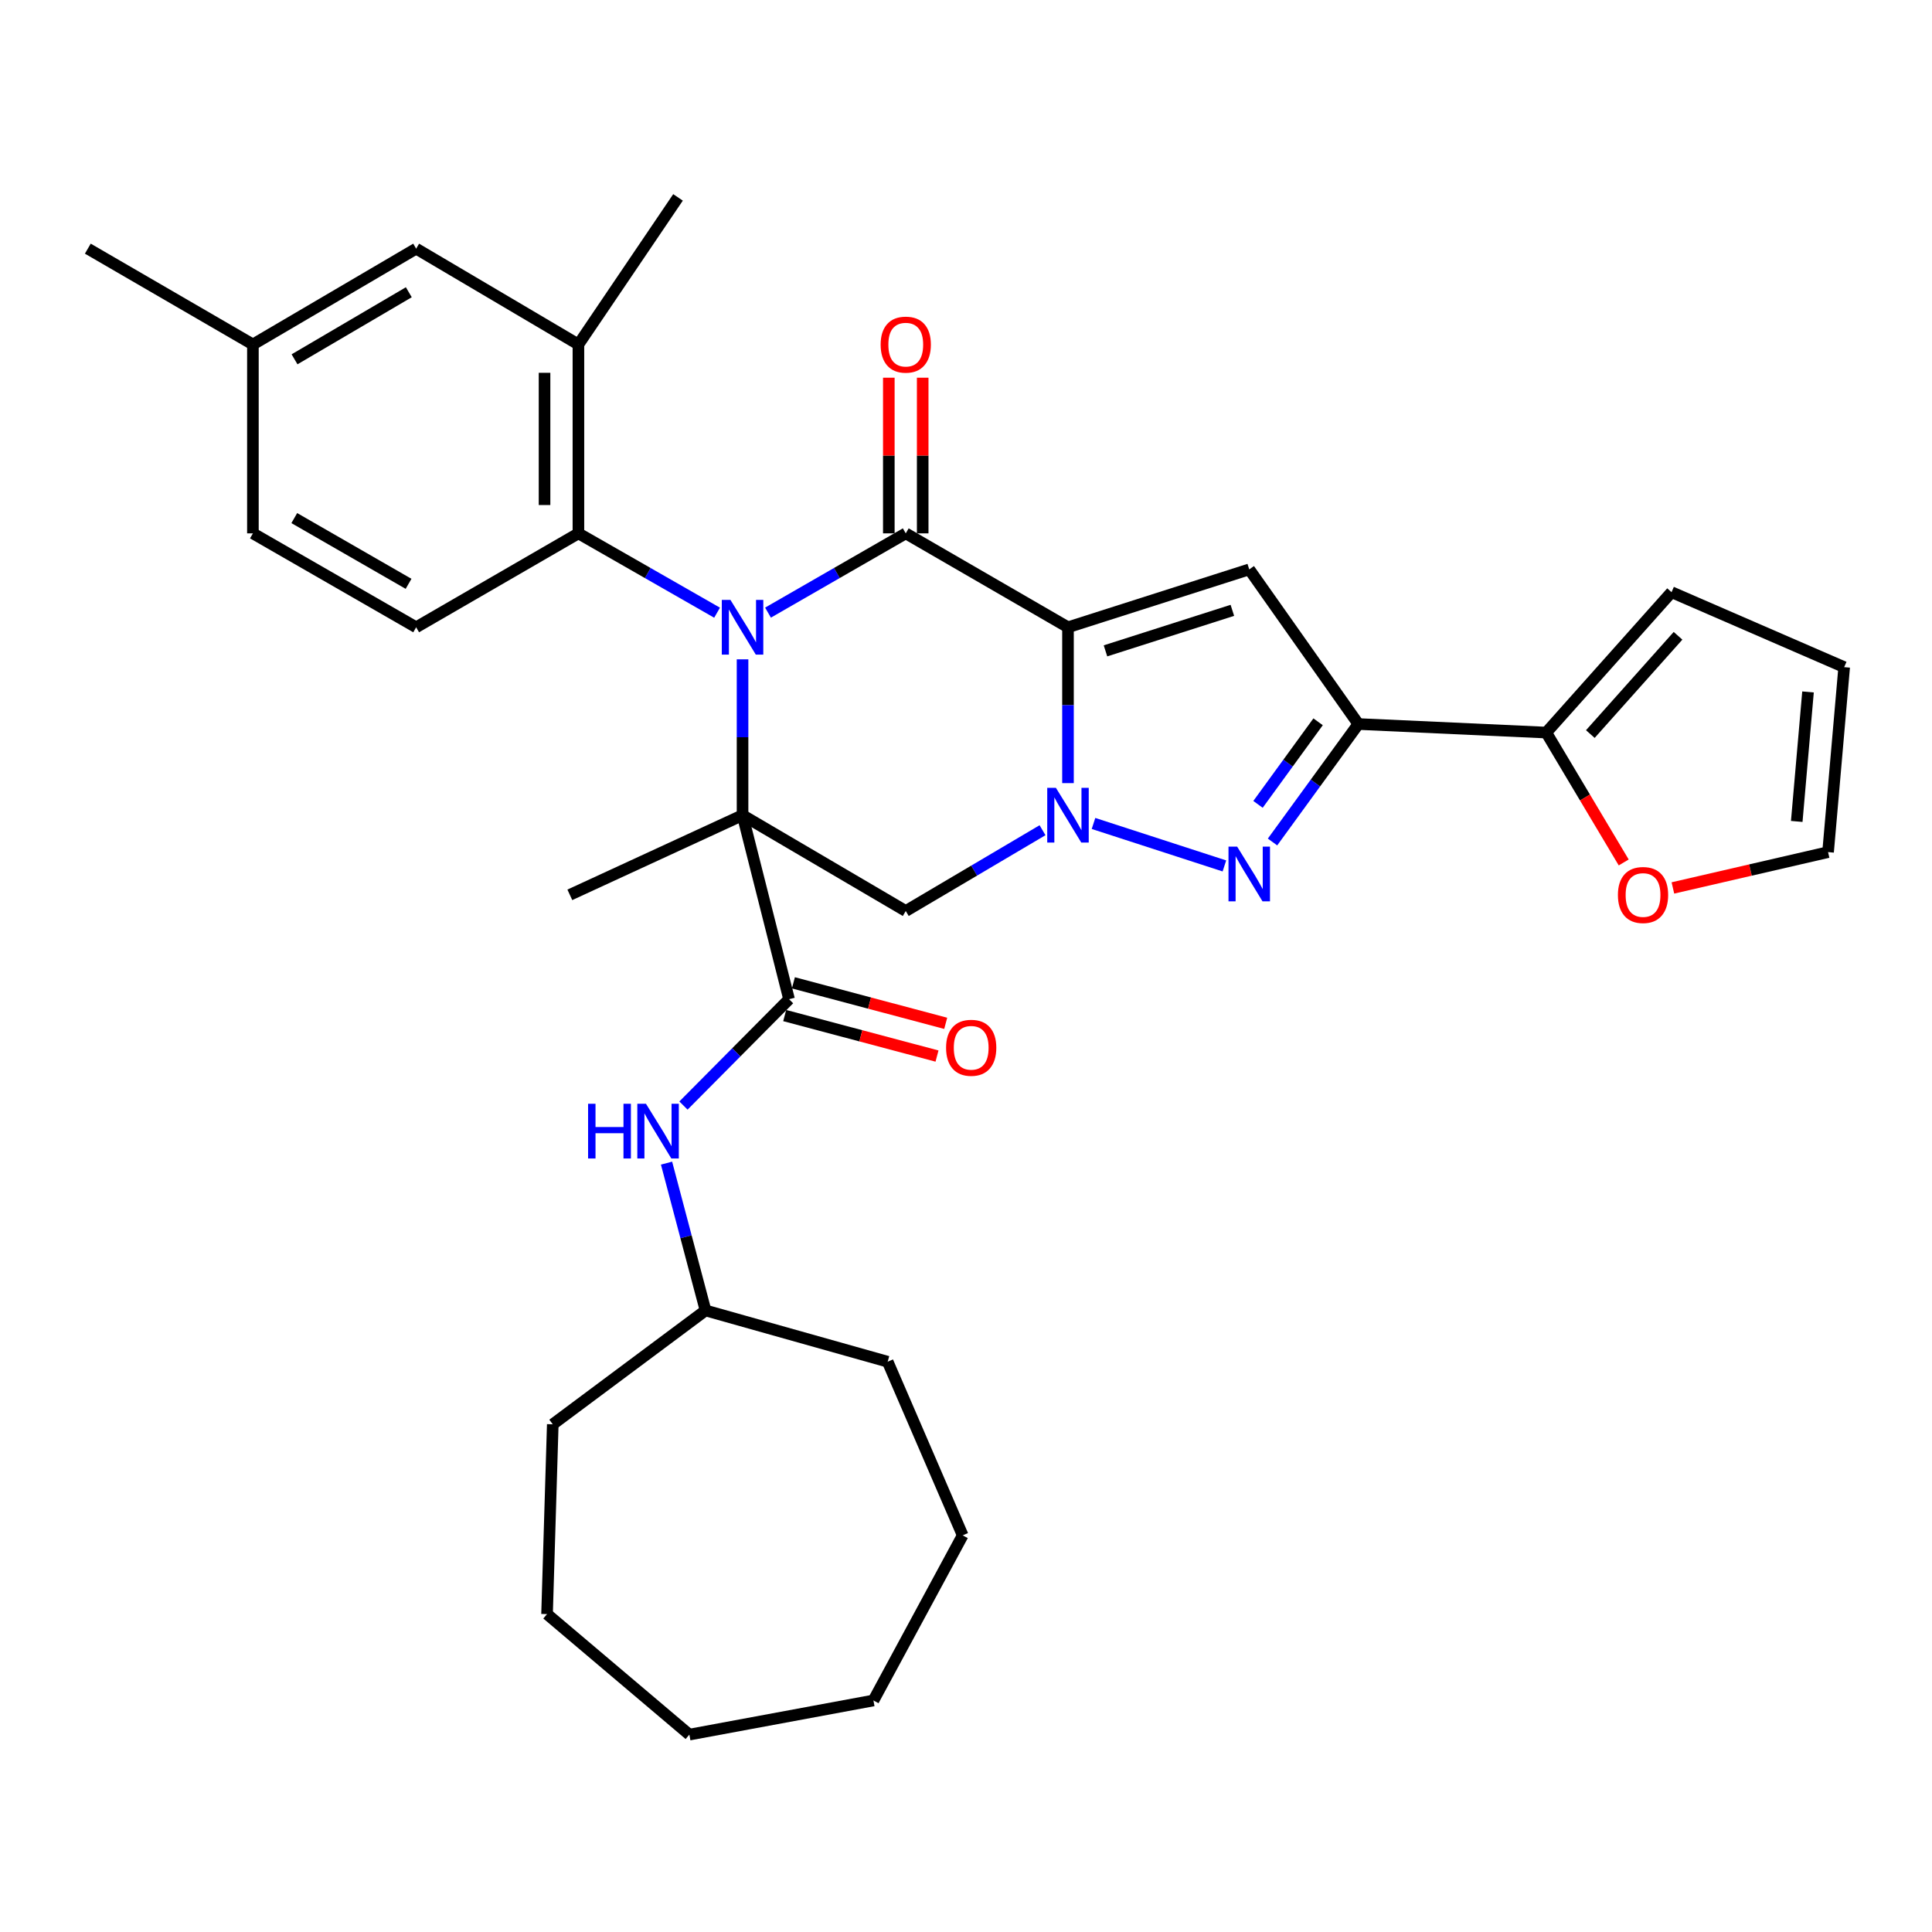 <?xml version='1.0' encoding='iso-8859-1'?>
<svg version='1.1' baseProfile='full'
              xmlns='http://www.w3.org/2000/svg'
                      xmlns:rdkit='http://www.rdkit.org/xml'
                      xmlns:xlink='http://www.w3.org/1999/xlink'
                  xml:space='preserve'
width='1000px' height='1000px' viewBox='0 0 1000 1000'>
<!-- END OF HEADER -->
<rect style='opacity:1.0;fill:#FFFFFF;stroke:none' width='1000' height='1000' x='0' y='0'> </rect>
<path class='bond-1' d='M 384.342,421.934 L 384.342,381.601' style='fill:none;fill-rule:evenodd;stroke:#000000;stroke-width:6px;stroke-linecap:butt;stroke-linejoin:miter;stroke-opacity:1' />
<path class='bond-1' d='M 384.342,381.601 L 384.342,341.269' style='fill:none;fill-rule:evenodd;stroke:#0000FF;stroke-width:6px;stroke-linecap:butt;stroke-linejoin:miter;stroke-opacity:1' />
<path class='bond-7' d='M 384.342,421.934 L 468.818,471.536' style='fill:none;fill-rule:evenodd;stroke:#000000;stroke-width:6px;stroke-linecap:butt;stroke-linejoin:miter;stroke-opacity:1' />
<path class='bond-8' d='M 384.342,421.934 L 408.413,517.184' style='fill:none;fill-rule:evenodd;stroke:#000000;stroke-width:6px;stroke-linecap:butt;stroke-linejoin:miter;stroke-opacity:1' />
<path class='bond-21' d='M 384.342,421.934 L 294.947,463.168' style='fill:none;fill-rule:evenodd;stroke:#000000;stroke-width:6px;stroke-linecap:butt;stroke-linejoin:miter;stroke-opacity:1' />
<path class='bond-0' d='M 552.788,324.677 L 552.788,365.01' style='fill:none;fill-rule:evenodd;stroke:#000000;stroke-width:6px;stroke-linecap:butt;stroke-linejoin:miter;stroke-opacity:1' />
<path class='bond-0' d='M 552.788,365.01 L 552.788,405.342' style='fill:none;fill-rule:evenodd;stroke:#0000FF;stroke-width:6px;stroke-linecap:butt;stroke-linejoin:miter;stroke-opacity:1' />
<path class='bond-5' d='M 552.788,324.677 L 646.606,294.713' style='fill:none;fill-rule:evenodd;stroke:#000000;stroke-width:6px;stroke-linecap:butt;stroke-linejoin:miter;stroke-opacity:1' />
<path class='bond-5' d='M 572.195,336.886 L 637.868,315.911' style='fill:none;fill-rule:evenodd;stroke:#000000;stroke-width:6px;stroke-linecap:butt;stroke-linejoin:miter;stroke-opacity:1' />
<path class='bond-33' d='M 552.788,324.677 L 468.818,276.069' style='fill:none;fill-rule:evenodd;stroke:#000000;stroke-width:6px;stroke-linecap:butt;stroke-linejoin:miter;stroke-opacity:1' />
<path class='bond-3' d='M 397.519,317.095 L 433.169,296.582' style='fill:none;fill-rule:evenodd;stroke:#0000FF;stroke-width:6px;stroke-linecap:butt;stroke-linejoin:miter;stroke-opacity:1' />
<path class='bond-3' d='M 433.169,296.582 L 468.818,276.069' style='fill:none;fill-rule:evenodd;stroke:#000000;stroke-width:6px;stroke-linecap:butt;stroke-linejoin:miter;stroke-opacity:1' />
<path class='bond-9' d='M 371.155,317.132 L 335.272,296.6' style='fill:none;fill-rule:evenodd;stroke:#0000FF;stroke-width:6px;stroke-linecap:butt;stroke-linejoin:miter;stroke-opacity:1' />
<path class='bond-9' d='M 335.272,296.6 L 299.389,276.069' style='fill:none;fill-rule:evenodd;stroke:#000000;stroke-width:6px;stroke-linecap:butt;stroke-linejoin:miter;stroke-opacity:1' />
<path class='bond-2' d='M 539.61,429.718 L 504.214,450.627' style='fill:none;fill-rule:evenodd;stroke:#0000FF;stroke-width:6px;stroke-linecap:butt;stroke-linejoin:miter;stroke-opacity:1' />
<path class='bond-2' d='M 504.214,450.627 L 468.818,471.536' style='fill:none;fill-rule:evenodd;stroke:#000000;stroke-width:6px;stroke-linecap:butt;stroke-linejoin:miter;stroke-opacity:1' />
<path class='bond-4' d='M 565.994,426.219 L 633.747,448.203' style='fill:none;fill-rule:evenodd;stroke:#0000FF;stroke-width:6px;stroke-linecap:butt;stroke-linejoin:miter;stroke-opacity:1' />
<path class='bond-13' d='M 477.585,276.069 L 477.585,235.784' style='fill:none;fill-rule:evenodd;stroke:#000000;stroke-width:6px;stroke-linecap:butt;stroke-linejoin:miter;stroke-opacity:1' />
<path class='bond-13' d='M 477.585,235.784 L 477.585,195.5' style='fill:none;fill-rule:evenodd;stroke:#FF0000;stroke-width:6px;stroke-linecap:butt;stroke-linejoin:miter;stroke-opacity:1' />
<path class='bond-13' d='M 460.051,276.069 L 460.051,235.784' style='fill:none;fill-rule:evenodd;stroke:#000000;stroke-width:6px;stroke-linecap:butt;stroke-linejoin:miter;stroke-opacity:1' />
<path class='bond-13' d='M 460.051,235.784 L 460.051,195.5' style='fill:none;fill-rule:evenodd;stroke:#FF0000;stroke-width:6px;stroke-linecap:butt;stroke-linejoin:miter;stroke-opacity:1' />
<path class='bond-6' d='M 658.655,435.815 L 680.87,405.286' style='fill:none;fill-rule:evenodd;stroke:#0000FF;stroke-width:6px;stroke-linecap:butt;stroke-linejoin:miter;stroke-opacity:1' />
<path class='bond-6' d='M 680.87,405.286 L 703.085,374.757' style='fill:none;fill-rule:evenodd;stroke:#000000;stroke-width:6px;stroke-linecap:butt;stroke-linejoin:miter;stroke-opacity:1' />
<path class='bond-6' d='M 651.142,416.34 L 666.692,394.969' style='fill:none;fill-rule:evenodd;stroke:#0000FF;stroke-width:6px;stroke-linecap:butt;stroke-linejoin:miter;stroke-opacity:1' />
<path class='bond-6' d='M 666.692,394.969 L 682.243,373.599' style='fill:none;fill-rule:evenodd;stroke:#000000;stroke-width:6px;stroke-linecap:butt;stroke-linejoin:miter;stroke-opacity:1' />
<path class='bond-34' d='M 646.606,294.713 L 703.085,374.757' style='fill:none;fill-rule:evenodd;stroke:#000000;stroke-width:6px;stroke-linecap:butt;stroke-linejoin:miter;stroke-opacity:1' />
<path class='bond-10' d='M 703.085,374.757 L 800.342,379.179' style='fill:none;fill-rule:evenodd;stroke:#000000;stroke-width:6px;stroke-linecap:butt;stroke-linejoin:miter;stroke-opacity:1' />
<path class='bond-12' d='M 408.413,517.184 L 381.086,544.707' style='fill:none;fill-rule:evenodd;stroke:#000000;stroke-width:6px;stroke-linecap:butt;stroke-linejoin:miter;stroke-opacity:1' />
<path class='bond-12' d='M 381.086,544.707 L 353.76,572.229' style='fill:none;fill-rule:evenodd;stroke:#0000FF;stroke-width:6px;stroke-linecap:butt;stroke-linejoin:miter;stroke-opacity:1' />
<path class='bond-16' d='M 406.16,525.656 L 445.579,536.136' style='fill:none;fill-rule:evenodd;stroke:#000000;stroke-width:6px;stroke-linecap:butt;stroke-linejoin:miter;stroke-opacity:1' />
<path class='bond-16' d='M 445.579,536.136 L 484.997,546.616' style='fill:none;fill-rule:evenodd;stroke:#FF0000;stroke-width:6px;stroke-linecap:butt;stroke-linejoin:miter;stroke-opacity:1' />
<path class='bond-16' d='M 410.666,508.711 L 450.084,519.191' style='fill:none;fill-rule:evenodd;stroke:#000000;stroke-width:6px;stroke-linecap:butt;stroke-linejoin:miter;stroke-opacity:1' />
<path class='bond-16' d='M 450.084,519.191 L 489.502,529.67' style='fill:none;fill-rule:evenodd;stroke:#FF0000;stroke-width:6px;stroke-linecap:butt;stroke-linejoin:miter;stroke-opacity:1' />
<path class='bond-11' d='M 299.389,276.069 L 299.389,178.296' style='fill:none;fill-rule:evenodd;stroke:#000000;stroke-width:6px;stroke-linecap:butt;stroke-linejoin:miter;stroke-opacity:1' />
<path class='bond-11' d='M 281.855,261.403 L 281.855,192.962' style='fill:none;fill-rule:evenodd;stroke:#000000;stroke-width:6px;stroke-linecap:butt;stroke-linejoin:miter;stroke-opacity:1' />
<path class='bond-14' d='M 299.389,276.069 L 215.4,324.677' style='fill:none;fill-rule:evenodd;stroke:#000000;stroke-width:6px;stroke-linecap:butt;stroke-linejoin:miter;stroke-opacity:1' />
<path class='bond-15' d='M 800.342,379.179 L 820.387,412.792' style='fill:none;fill-rule:evenodd;stroke:#000000;stroke-width:6px;stroke-linecap:butt;stroke-linejoin:miter;stroke-opacity:1' />
<path class='bond-15' d='M 820.387,412.792 L 840.433,446.404' style='fill:none;fill-rule:evenodd;stroke:#FF0000;stroke-width:6px;stroke-linecap:butt;stroke-linejoin:miter;stroke-opacity:1' />
<path class='bond-17' d='M 800.342,379.179 L 865.189,306.51' style='fill:none;fill-rule:evenodd;stroke:#000000;stroke-width:6px;stroke-linecap:butt;stroke-linejoin:miter;stroke-opacity:1' />
<path class='bond-17' d='M 823.152,379.953 L 868.545,329.085' style='fill:none;fill-rule:evenodd;stroke:#000000;stroke-width:6px;stroke-linecap:butt;stroke-linejoin:miter;stroke-opacity:1' />
<path class='bond-18' d='M 299.389,178.296 L 215.4,128.703' style='fill:none;fill-rule:evenodd;stroke:#000000;stroke-width:6px;stroke-linecap:butt;stroke-linejoin:miter;stroke-opacity:1' />
<path class='bond-25' d='M 299.389,178.296 L 350.94,102.168' style='fill:none;fill-rule:evenodd;stroke:#000000;stroke-width:6px;stroke-linecap:butt;stroke-linejoin:miter;stroke-opacity:1' />
<path class='bond-24' d='M 344.997,602.03 L 355.089,640.157' style='fill:none;fill-rule:evenodd;stroke:#0000FF;stroke-width:6px;stroke-linecap:butt;stroke-linejoin:miter;stroke-opacity:1' />
<path class='bond-24' d='M 355.089,640.157 L 365.181,678.284' style='fill:none;fill-rule:evenodd;stroke:#000000;stroke-width:6px;stroke-linecap:butt;stroke-linejoin:miter;stroke-opacity:1' />
<path class='bond-22' d='M 215.4,324.677 L 130.905,276.069' style='fill:none;fill-rule:evenodd;stroke:#000000;stroke-width:6px;stroke-linecap:butt;stroke-linejoin:miter;stroke-opacity:1' />
<path class='bond-22' d='M 211.469,302.187 L 152.322,268.161' style='fill:none;fill-rule:evenodd;stroke:#000000;stroke-width:6px;stroke-linecap:butt;stroke-linejoin:miter;stroke-opacity:1' />
<path class='bond-19' d='M 865.889,459.6 L 906.048,450.328' style='fill:none;fill-rule:evenodd;stroke:#FF0000;stroke-width:6px;stroke-linecap:butt;stroke-linejoin:miter;stroke-opacity:1' />
<path class='bond-19' d='M 906.048,450.328 L 946.207,441.056' style='fill:none;fill-rule:evenodd;stroke:#000000;stroke-width:6px;stroke-linecap:butt;stroke-linejoin:miter;stroke-opacity:1' />
<path class='bond-20' d='M 865.189,306.51 L 954.545,345.309' style='fill:none;fill-rule:evenodd;stroke:#000000;stroke-width:6px;stroke-linecap:butt;stroke-linejoin:miter;stroke-opacity:1' />
<path class='bond-35' d='M 215.4,128.703 L 130.905,178.296' style='fill:none;fill-rule:evenodd;stroke:#000000;stroke-width:6px;stroke-linecap:butt;stroke-linejoin:miter;stroke-opacity:1' />
<path class='bond-35' d='M 211.601,151.264 L 152.454,185.979' style='fill:none;fill-rule:evenodd;stroke:#000000;stroke-width:6px;stroke-linecap:butt;stroke-linejoin:miter;stroke-opacity:1' />
<path class='bond-37' d='M 946.207,441.056 L 954.545,345.309' style='fill:none;fill-rule:evenodd;stroke:#000000;stroke-width:6px;stroke-linecap:butt;stroke-linejoin:miter;stroke-opacity:1' />
<path class='bond-37' d='M 929.99,425.173 L 935.827,358.15' style='fill:none;fill-rule:evenodd;stroke:#000000;stroke-width:6px;stroke-linecap:butt;stroke-linejoin:miter;stroke-opacity:1' />
<path class='bond-23' d='M 130.905,276.069 L 130.905,178.296' style='fill:none;fill-rule:evenodd;stroke:#000000;stroke-width:6px;stroke-linecap:butt;stroke-linejoin:miter;stroke-opacity:1' />
<path class='bond-26' d='M 130.905,178.296 L 45.455,128.703' style='fill:none;fill-rule:evenodd;stroke:#000000;stroke-width:6px;stroke-linecap:butt;stroke-linejoin:miter;stroke-opacity:1' />
<path class='bond-27' d='M 365.181,678.284 L 286.112,737.219' style='fill:none;fill-rule:evenodd;stroke:#000000;stroke-width:6px;stroke-linecap:butt;stroke-linejoin:miter;stroke-opacity:1' />
<path class='bond-28' d='M 365.181,678.284 L 459.457,704.819' style='fill:none;fill-rule:evenodd;stroke:#000000;stroke-width:6px;stroke-linecap:butt;stroke-linejoin:miter;stroke-opacity:1' />
<path class='bond-30' d='M 286.112,737.219 L 283.15,835.459' style='fill:none;fill-rule:evenodd;stroke:#000000;stroke-width:6px;stroke-linecap:butt;stroke-linejoin:miter;stroke-opacity:1' />
<path class='bond-29' d='M 459.457,704.819 L 498.286,794.692' style='fill:none;fill-rule:evenodd;stroke:#000000;stroke-width:6px;stroke-linecap:butt;stroke-linejoin:miter;stroke-opacity:1' />
<path class='bond-32' d='M 498.286,794.692 L 452.093,880.161' style='fill:none;fill-rule:evenodd;stroke:#000000;stroke-width:6px;stroke-linecap:butt;stroke-linejoin:miter;stroke-opacity:1' />
<path class='bond-31' d='M 283.15,835.459 L 356.814,897.832' style='fill:none;fill-rule:evenodd;stroke:#000000;stroke-width:6px;stroke-linecap:butt;stroke-linejoin:miter;stroke-opacity:1' />
<path class='bond-36' d='M 356.814,897.832 L 452.093,880.161' style='fill:none;fill-rule:evenodd;stroke:#000000;stroke-width:6px;stroke-linecap:butt;stroke-linejoin:miter;stroke-opacity:1' />
<path  class='atom-2' d='M 378.082 310.517
L 387.362 325.517
Q 388.282 326.997, 389.762 329.677
Q 391.242 332.357, 391.322 332.517
L 391.322 310.517
L 395.082 310.517
L 395.082 338.837
L 391.202 338.837
L 381.242 322.437
Q 380.082 320.517, 378.842 318.317
Q 377.642 316.117, 377.282 315.437
L 377.282 338.837
L 373.602 338.837
L 373.602 310.517
L 378.082 310.517
' fill='#0000FF'/>
<path  class='atom-3' d='M 546.528 407.774
L 555.808 422.774
Q 556.728 424.254, 558.208 426.934
Q 559.688 429.614, 559.768 429.774
L 559.768 407.774
L 563.528 407.774
L 563.528 436.094
L 559.648 436.094
L 549.688 419.694
Q 548.528 417.774, 547.288 415.574
Q 546.088 413.374, 545.728 412.694
L 545.728 436.094
L 542.048 436.094
L 542.048 407.774
L 546.528 407.774
' fill='#0000FF'/>
<path  class='atom-5' d='M 640.346 438.215
L 649.626 453.215
Q 650.546 454.695, 652.026 457.375
Q 653.506 460.055, 653.586 460.215
L 653.586 438.215
L 657.346 438.215
L 657.346 466.535
L 653.466 466.535
L 643.506 450.135
Q 642.346 448.215, 641.106 446.015
Q 639.906 443.815, 639.546 443.135
L 639.546 466.535
L 635.866 466.535
L 635.866 438.215
L 640.346 438.215
' fill='#0000FF'/>
<path  class='atom-13' d='M 304.394 571.31
L 308.234 571.31
L 308.234 583.35
L 322.714 583.35
L 322.714 571.31
L 326.554 571.31
L 326.554 599.63
L 322.714 599.63
L 322.714 586.55
L 308.234 586.55
L 308.234 599.63
L 304.394 599.63
L 304.394 571.31
' fill='#0000FF'/>
<path  class='atom-13' d='M 334.354 571.31
L 343.634 586.31
Q 344.554 587.79, 346.034 590.47
Q 347.514 593.15, 347.594 593.31
L 347.594 571.31
L 351.354 571.31
L 351.354 599.63
L 347.474 599.63
L 337.514 583.23
Q 336.354 581.31, 335.114 579.11
Q 333.914 576.91, 333.554 576.23
L 333.554 599.63
L 329.874 599.63
L 329.874 571.31
L 334.354 571.31
' fill='#0000FF'/>
<path  class='atom-14' d='M 455.818 178.376
Q 455.818 171.576, 459.178 167.776
Q 462.538 163.976, 468.818 163.976
Q 475.098 163.976, 478.458 167.776
Q 481.818 171.576, 481.818 178.376
Q 481.818 185.256, 478.418 189.176
Q 475.018 193.056, 468.818 193.056
Q 462.578 193.056, 459.178 189.176
Q 455.818 185.296, 455.818 178.376
M 468.818 189.856
Q 473.138 189.856, 475.458 186.976
Q 477.818 184.056, 477.818 178.376
Q 477.818 172.816, 475.458 170.016
Q 473.138 167.176, 468.818 167.176
Q 464.498 167.176, 462.138 169.976
Q 459.818 172.776, 459.818 178.376
Q 459.818 184.096, 462.138 186.976
Q 464.498 189.856, 468.818 189.856
' fill='#FF0000'/>
<path  class='atom-16' d='M 837.431 463.248
Q 837.431 456.448, 840.791 452.648
Q 844.151 448.848, 850.431 448.848
Q 856.711 448.848, 860.071 452.648
Q 863.431 456.448, 863.431 463.248
Q 863.431 470.128, 860.031 474.048
Q 856.631 477.928, 850.431 477.928
Q 844.191 477.928, 840.791 474.048
Q 837.431 470.168, 837.431 463.248
M 850.431 474.728
Q 854.751 474.728, 857.071 471.848
Q 859.431 468.928, 859.431 463.248
Q 859.431 457.688, 857.071 454.888
Q 854.751 452.048, 850.431 452.048
Q 846.111 452.048, 843.751 454.848
Q 841.431 457.648, 841.431 463.248
Q 841.431 468.968, 843.751 471.848
Q 846.111 474.728, 850.431 474.728
' fill='#FF0000'/>
<path  class='atom-17' d='M 489.689 542.328
Q 489.689 535.528, 493.049 531.728
Q 496.409 527.928, 502.689 527.928
Q 508.969 527.928, 512.329 531.728
Q 515.689 535.528, 515.689 542.328
Q 515.689 549.208, 512.289 553.128
Q 508.889 557.008, 502.689 557.008
Q 496.449 557.008, 493.049 553.128
Q 489.689 549.248, 489.689 542.328
M 502.689 553.808
Q 507.009 553.808, 509.329 550.928
Q 511.689 548.008, 511.689 542.328
Q 511.689 536.768, 509.329 533.968
Q 507.009 531.128, 502.689 531.128
Q 498.369 531.128, 496.009 533.928
Q 493.689 536.728, 493.689 542.328
Q 493.689 548.048, 496.009 550.928
Q 498.369 553.808, 502.689 553.808
' fill='#FF0000'/>
</svg>
